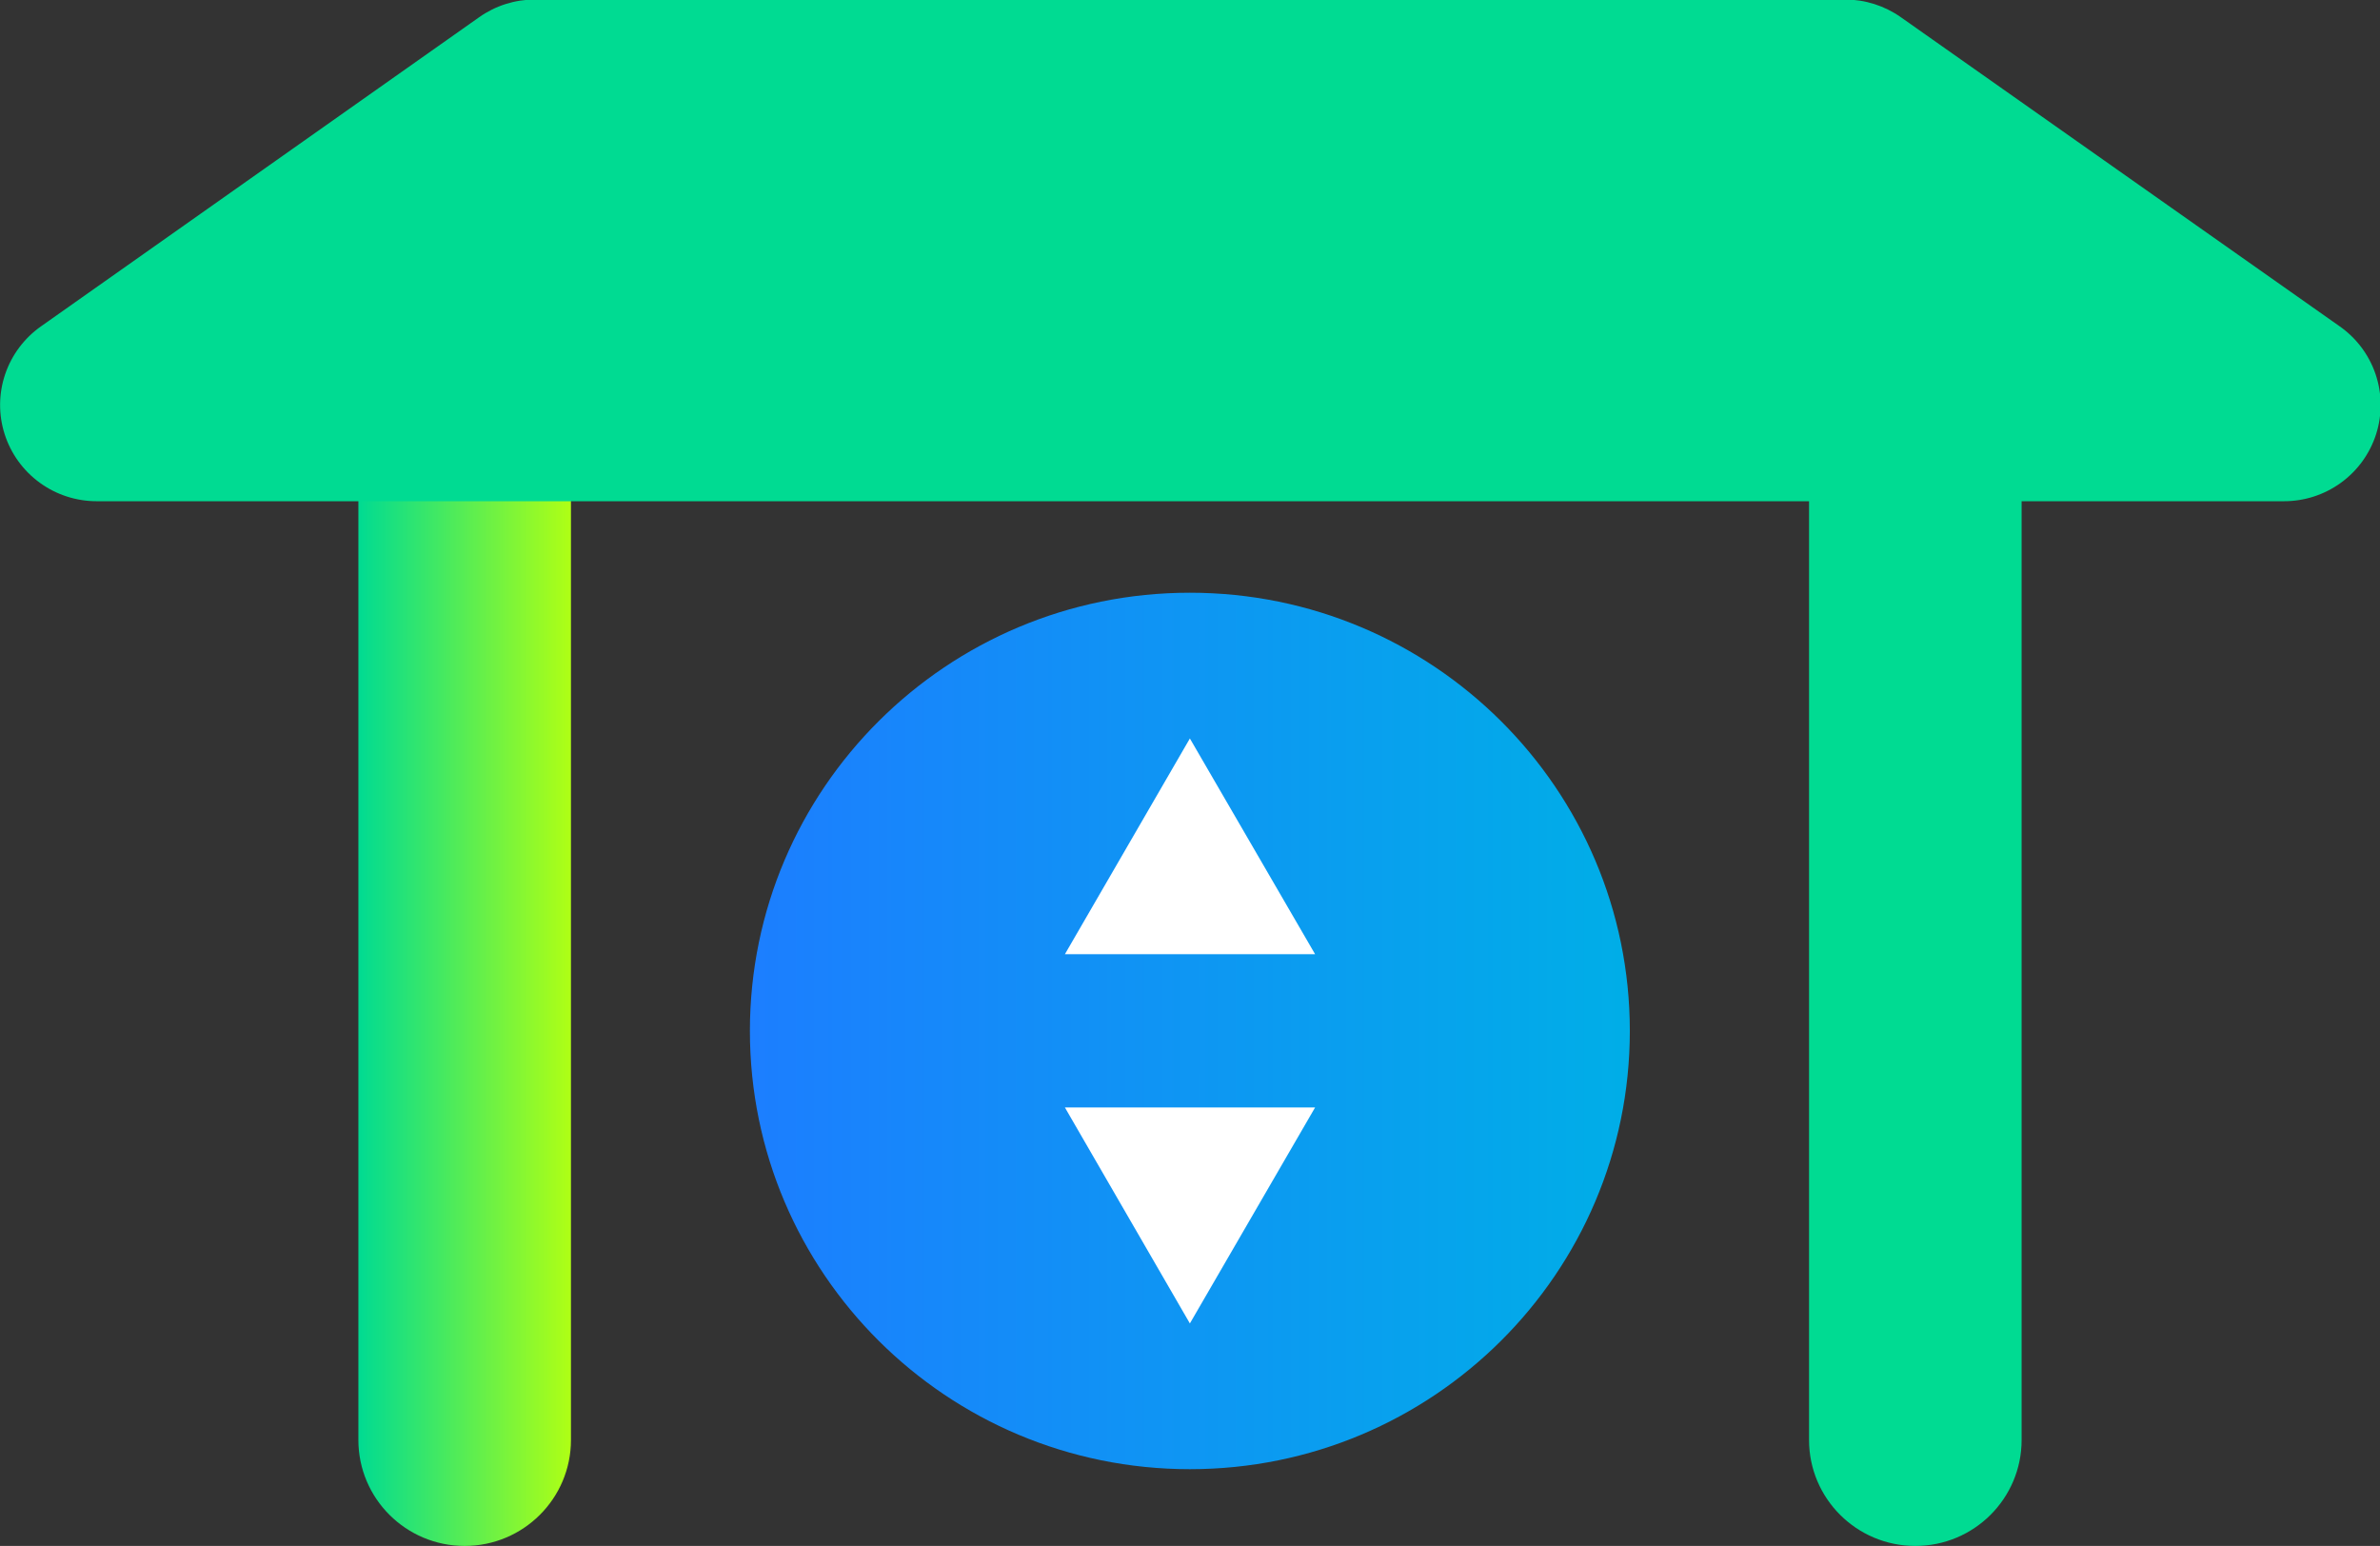 <svg width="117" height="76" viewBox="0 0 117 76" fill="none" xmlns="http://www.w3.org/2000/svg">
<rect x="0" y="0" width="117" height="76" fill="#333333" stroke="none"/>
<g clip-path="url(#clip0_1875_1641)">
<path d="M28.068 24.297C28.068 21.419 25.729 19.086 22.843 19.086C19.957 19.086 17.618 21.419 17.618 24.297V70.789C17.618 73.667 19.957 76 22.843 76C25.729 76 28.068 73.667 28.068 70.789V24.297Z" fill="url(#paint0_linear_1875_1641)"/>
<path d="M99.382 24.297C99.382 21.419 97.043 19.086 94.157 19.086C91.271 19.086 88.932 21.419 88.932 24.297V70.789C88.932 73.667 91.271 76 94.157 76C97.043 76 99.382 73.667 99.382 70.789V24.297Z" fill="url(#paint1_linear_1875_1641)"/>
<path d="M112.238 24.641H4.763C3.753 24.643 2.768 24.324 1.953 23.73C1.137 23.136 0.533 22.299 0.227 21.34C-0.078 20.381 -0.069 19.35 0.254 18.396C0.578 17.443 1.197 16.617 2.024 16.038L23.553 0.848C24.353 0.281 25.311 -0.024 26.293 -0.024H90.709C91.69 -0.022 92.647 0.283 93.448 0.848L114.977 16.014C115.814 16.588 116.445 17.416 116.775 18.374C117.105 19.332 117.117 20.371 116.811 21.336C116.504 22.302 115.894 23.145 115.071 23.739C114.248 24.334 113.255 24.65 112.238 24.641V24.641Z" fill="url(#paint2_linear_1875_1641)"/>
<path d="M58.493 72.227C70.439 72.227 80.122 62.582 80.122 50.683C80.122 38.785 70.439 29.139 58.493 29.139C46.548 29.139 36.865 38.785 36.865 50.683C36.865 62.582 46.548 72.227 58.493 72.227Z" fill="url(#paint3_linear_1875_1641)"/>
<path d="M58.494 36.304L52.35 46.91H64.65L58.494 36.304Z" fill="white"/>
<path d="M58.494 65.062L64.65 54.444H52.35L58.494 65.062Z" fill="white"/>
</g>
<defs>
<linearGradient id="paint0_linear_1875_1641" x1="17.618" y1="47.537" x2="28.068" y2="47.537" gradientUnits="userSpaceOnUse">
<stop stop-color="#00DB92"/>
<stop offset="1" stop-color="#AFFF15"/>
</linearGradient>
<linearGradient id="paint1_linear_1875_1641" x1="842.181" y1="2220.52" x2="930.694" y2="2220.52" gradientUnits="userSpaceOnUse">
<stop stop-color="#00DB92"/>
<stop offset="1" stop-color="#AFFF15"/>
</linearGradient>
<linearGradient id="paint2_linear_1875_1641" x1="2380.33" y1="25710" x2="13478" y2="25710" gradientUnits="userSpaceOnUse">
<stop stop-color="#00DB92"/>
<stop offset="1" stop-color="#AFFF15"/>
</linearGradient>
<linearGradient id="paint3_linear_1875_1641" x1="36.865" y1="50.683" x2="80.122" y2="50.683" gradientUnits="userSpaceOnUse">
<stop stop-color="#1C7EFF"/>
<stop offset="1" stop-color="#00AEE7"/>
</linearGradient>
<clipPath id="clip0_1875_1641">
<rect width="117" height="76" fill="white"/>
</clipPath>
</defs>
</svg>
